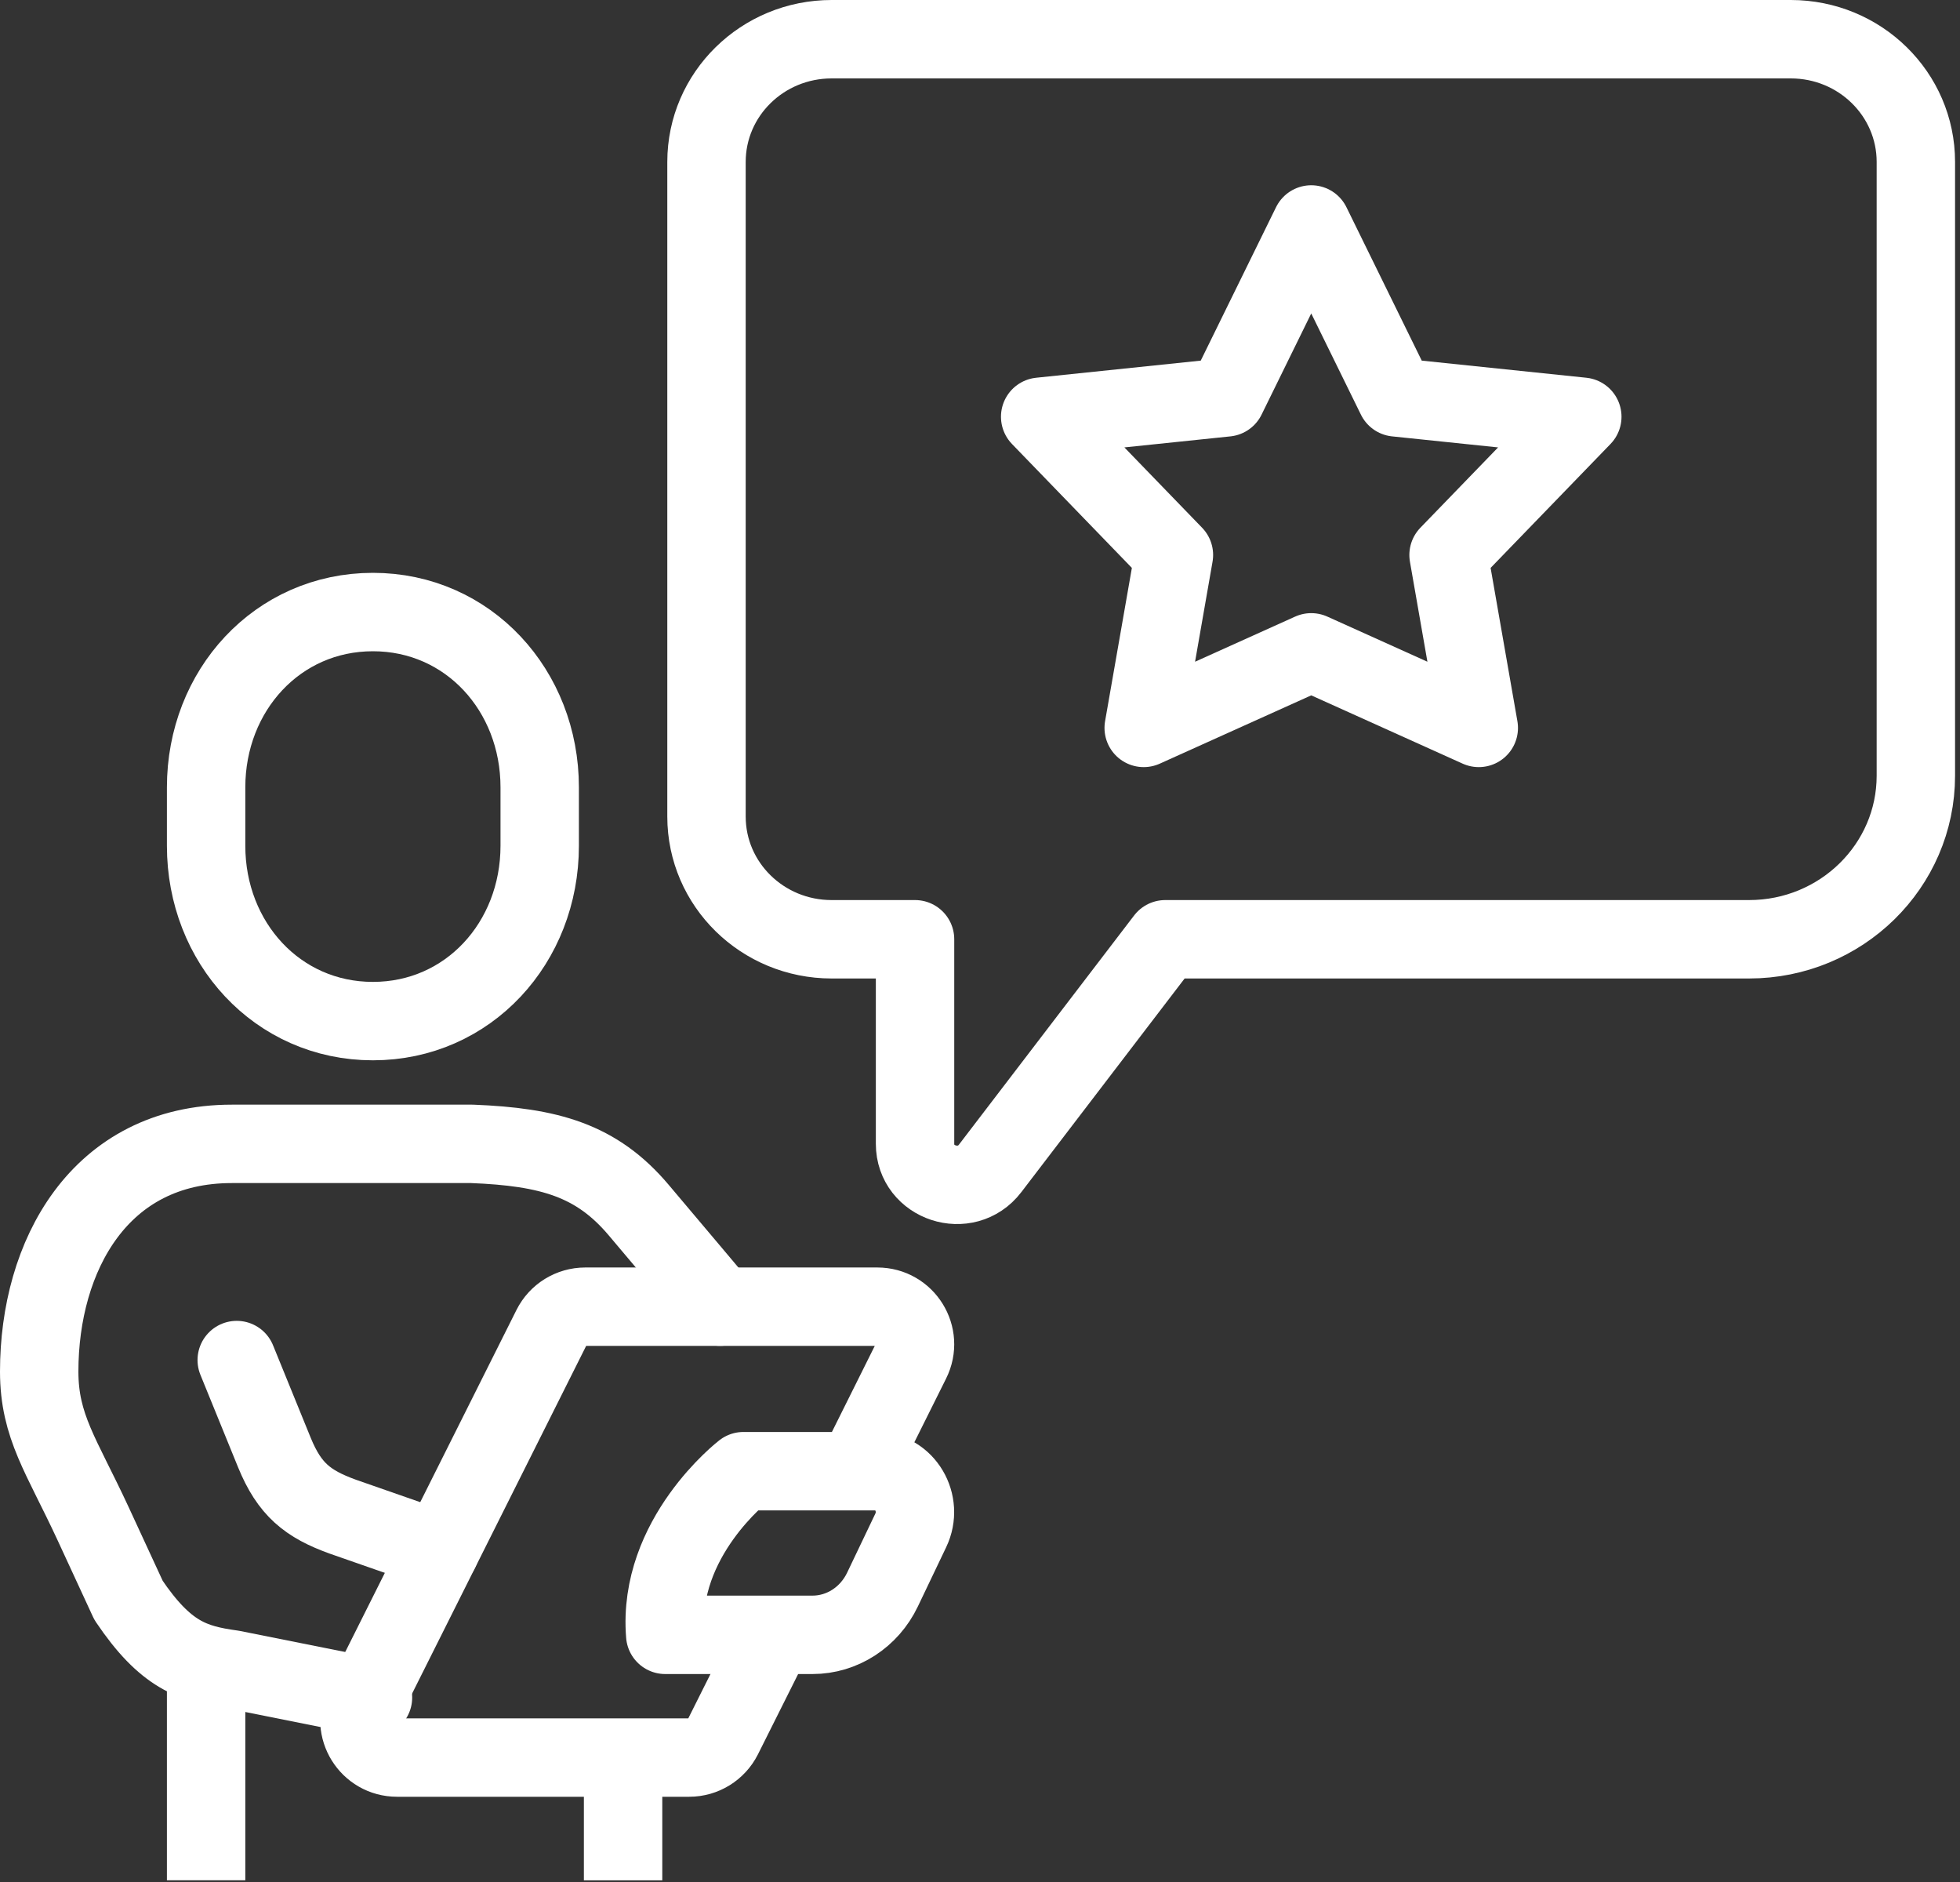 <svg width="50" height="48" viewBox="0 0 50 48" fill="none" xmlns="http://www.w3.org/2000/svg">
<rect x="0" y="0" width="50" height="48" fill="#333333" stroke="none"/>
<path d="M9.513 26.043C11.949 26.043 13.768 24.041 13.768 21.572V20.081C13.768 17.612 11.949 15.61 9.513 15.61C7.077 15.61 5.258 17.612 5.258 20.081V21.572C5.258 24.041 7.077 26.043 9.513 26.043Z" stroke="white" stroke-width="2" stroke-miterlimit="10"/>
<path d="M21.215 1H45.683C47.446 1 48.874 2.401 48.874 4.13V19.783C48.874 22.087 46.969 23.956 44.619 23.956H29.726L25.258 29.8C24.644 30.602 23.343 30.177 23.343 29.174V23.956H21.215C19.452 23.956 18.023 22.556 18.023 20.826V4.13C18.023 2.401 19.452 1 21.215 1Z" stroke="white" stroke-width="2" stroke-linejoin="round"/>
<path d="M33.45 5.725L35.615 10.135L40.365 10.629L36.953 14.155L37.724 18.565L33.45 16.638L29.176 18.565L29.947 14.155L26.535 10.629L31.285 10.135L33.45 5.725Z" stroke="white" stroke-width="2" stroke-linecap="round" stroke-linejoin="round"/>
<path d="M9.515 43.295L5.922 42.577C4.91 42.438 4.223 42.216 3.279 40.816L2.371 38.852C1.57 37.125 1 36.384 1 34.98C1 32.038 2.533 29.174 5.914 29.174H12.045C14.011 29.252 15.217 29.59 16.29 30.859C17.363 32.128 18.37 33.326 18.37 33.326" stroke="white" stroke-width="2" stroke-linecap="round" stroke-linejoin="round"/>
<path d="M6.039 34.688L7 37.047C7.385 37.989 7.849 38.358 8.744 38.682L11.22 39.546" stroke="white" stroke-width="2" stroke-linecap="round" stroke-linejoin="round"/>
<path d="M20.726 41.696H16.97C16.767 39.218 18.966 37.522 18.966 37.522H22.341C23.083 37.522 23.566 38.339 23.234 39.032L22.512 40.543C22.174 41.25 21.482 41.696 20.727 41.696H20.726Z" stroke="white" stroke-width="2" stroke-linejoin="round"/>
<path d="M21.841 37.522L23.24 34.714C23.559 34.076 23.095 33.327 22.381 33.327H14.929C14.566 33.327 14.233 33.532 14.07 33.857L9.271 43.44C8.951 44.078 9.415 44.826 10.13 44.826H17.582C17.945 44.826 18.277 44.621 18.441 44.297L19.743 41.696" stroke="white" stroke-width="2" stroke-linejoin="round"/>
<path d="M5.258 42.451V47.956" stroke="white" stroke-width="2" stroke-linejoin="round"/>
<path d="M15.895 44.826V47.957" stroke="white" stroke-width="2" stroke-linejoin="round"/>
</svg>

